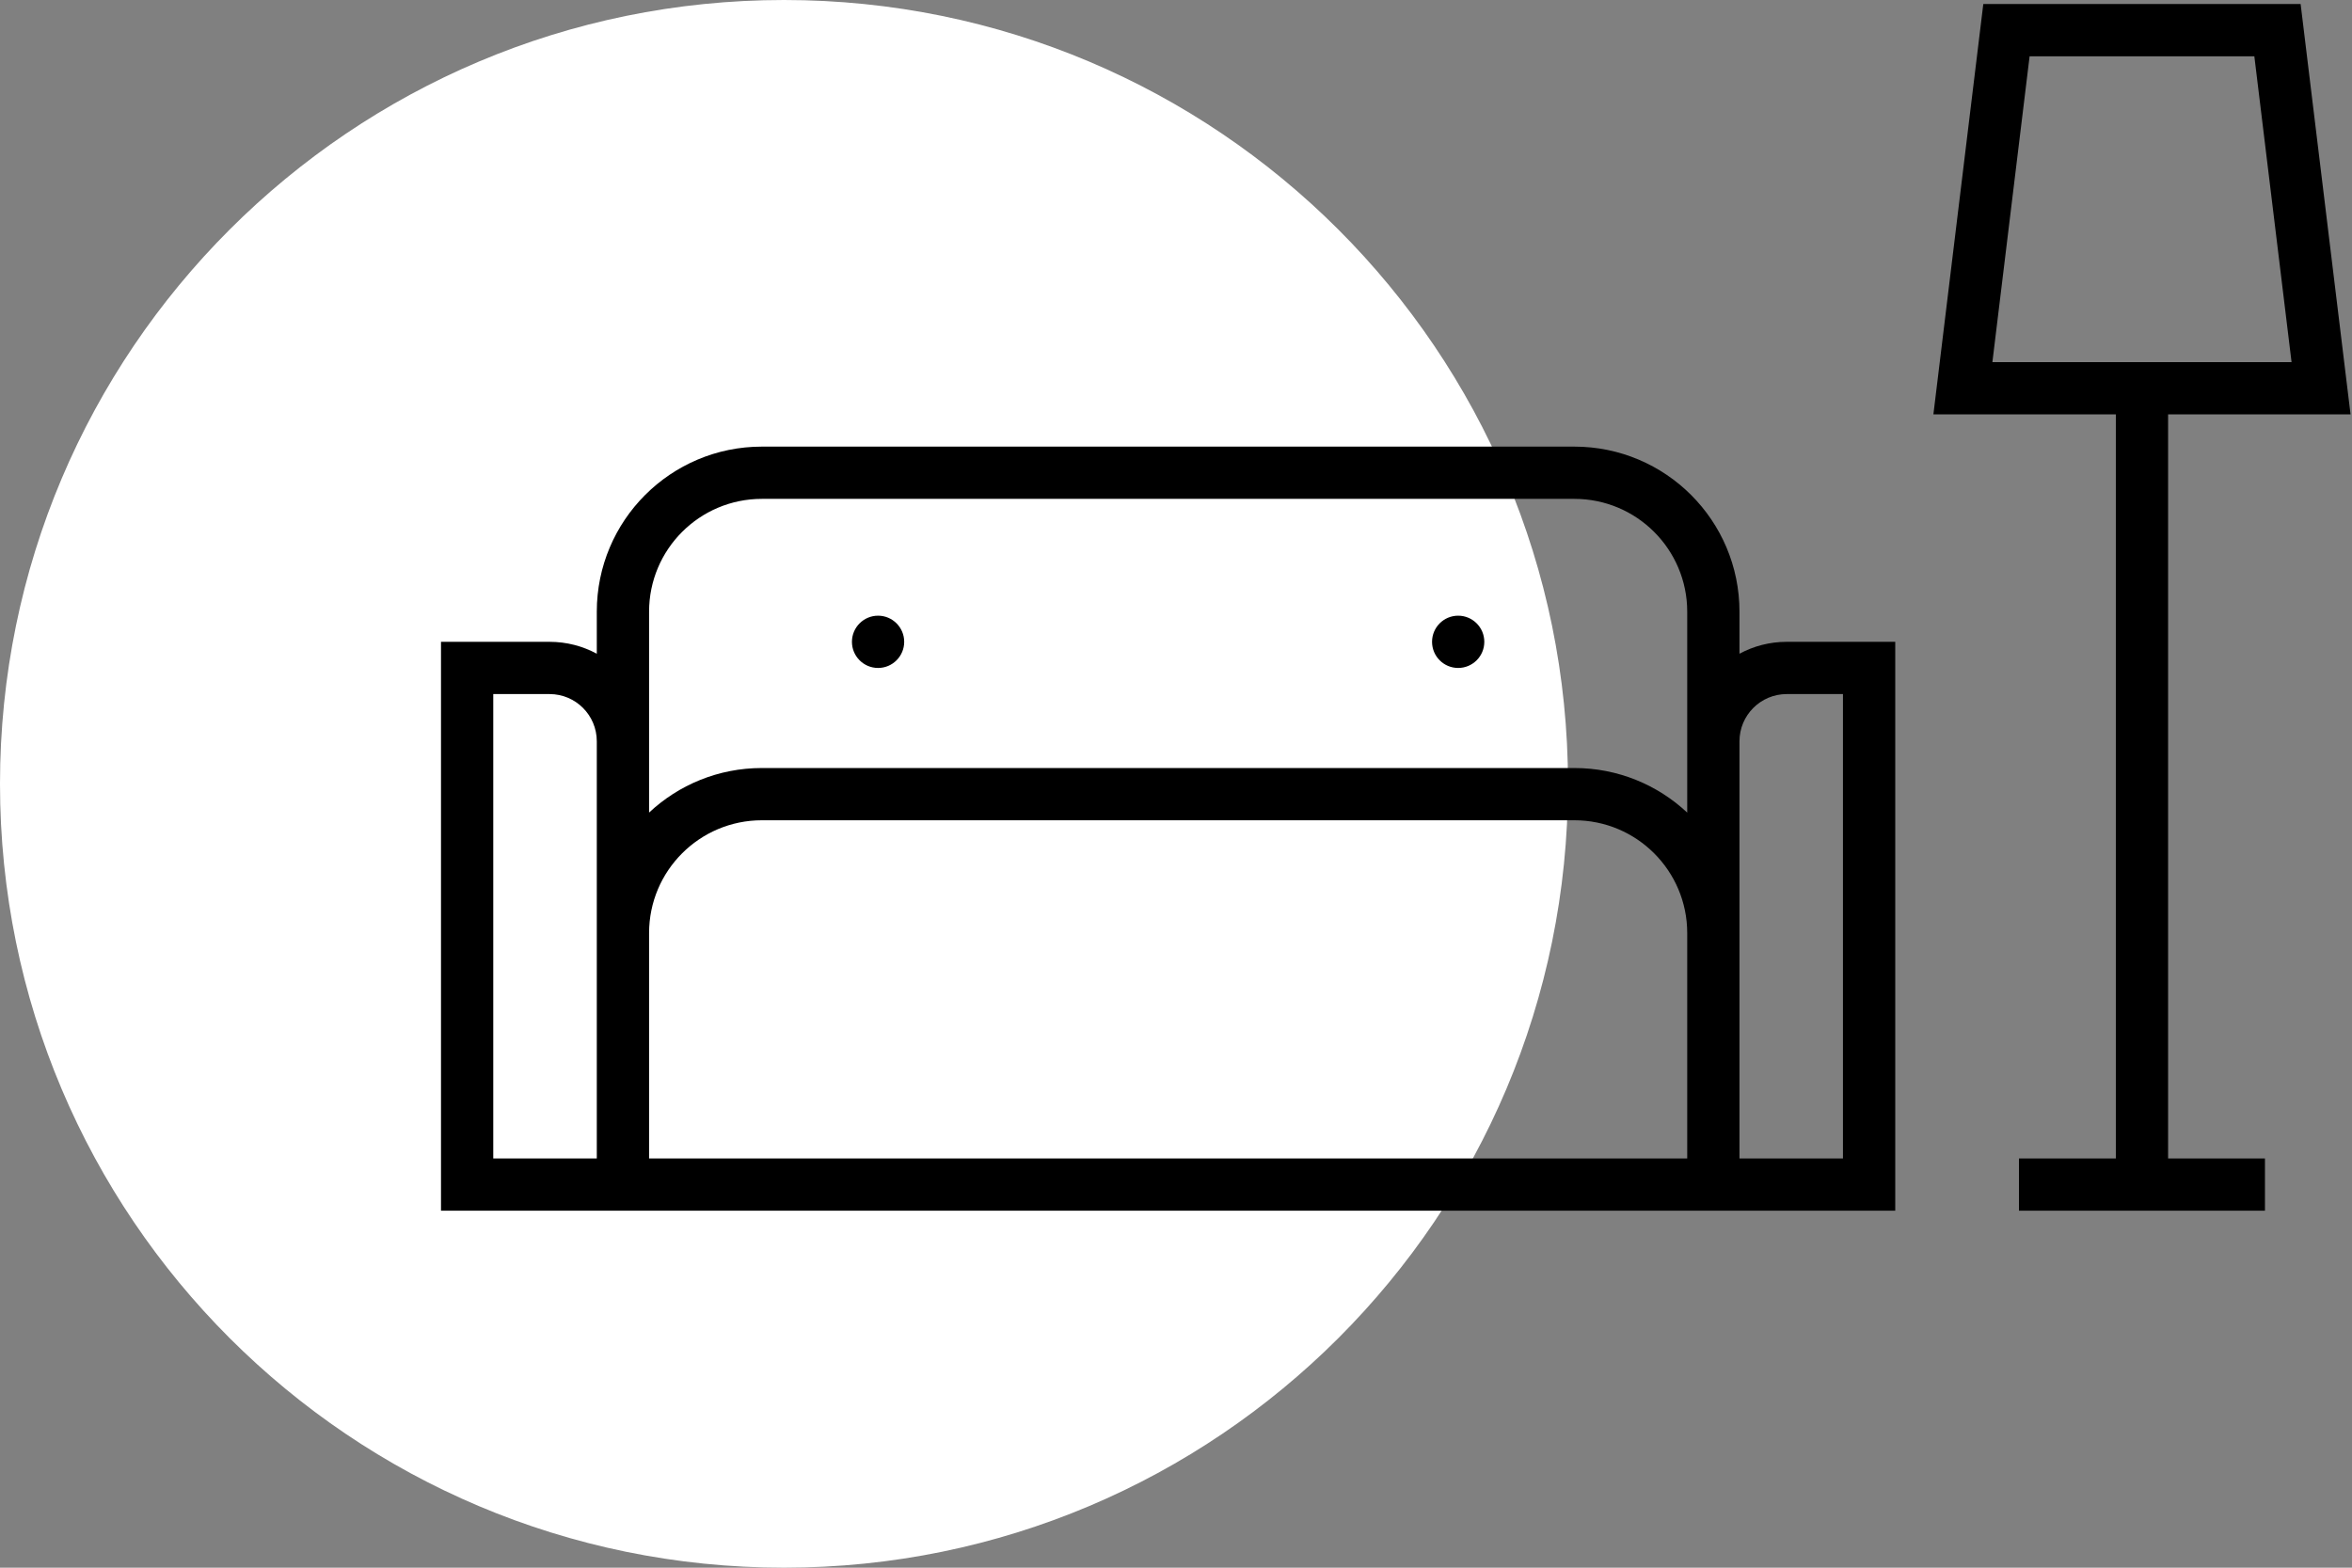 <svg width="96" height="64" viewBox="0 0 96 64" fill="none" xmlns="http://www.w3.org/2000/svg">
<rect x="0" y="0" width="96" height="64" fill="#808080" stroke="none"/>
<g clip-path="url(#clip0_105_27)">
<path d="M64 32C64 14.326 49.674 0 32 0C14.328 0 0 14.326 0 32C0 49.674 14.328 64 32 64C49.674 64 64 49.674 64 32Z" fill="white"/>
<path d="M60.584 26.202C60.584 26.791 60.106 27.269 59.517 27.269C58.927 27.269 58.451 26.791 58.451 26.202C58.451 25.614 58.927 25.135 59.517 25.135C60.106 25.135 60.584 25.614 60.584 26.202Z" fill="black"/>
<path d="M36.906 26.202C36.906 26.791 36.428 27.269 35.84 27.269C35.251 27.269 34.773 26.791 34.773 26.202C34.773 25.614 35.251 25.135 35.84 25.135C36.428 25.135 36.906 25.614 36.906 26.202Z" fill="black"/>
<path fill-rule="evenodd" clip-rule="evenodd" d="M22.432 26.202C23.129 26.202 23.786 26.378 24.359 26.688V24.972C24.359 21.251 27.375 18.233 31.097 18.233H64.259C67.981 18.233 70.999 21.251 70.999 24.972V26.688C71.573 26.378 72.229 26.202 72.927 26.202H77.357V49.427H18V26.202H22.432ZM70.999 30.263V47.293H75.223V28.335H72.927C71.863 28.335 70.999 29.199 70.999 30.263ZM68.866 47.293V38.093C68.866 35.55 66.803 33.487 64.26 33.487H31.097C28.554 33.487 26.493 35.55 26.493 38.093V47.293H68.866ZM24.359 30.263C24.359 29.199 23.497 28.335 22.432 28.335H20.133V47.293H24.359V30.263ZM31.097 31.354C29.317 31.354 27.697 32.045 26.493 33.173V24.972C26.493 22.429 28.553 20.366 31.097 20.366H64.259C66.803 20.366 68.866 22.429 68.866 24.972V33.174C67.661 32.045 66.041 31.354 64.26 31.354H31.097Z" fill="black"/>
<path fill-rule="evenodd" clip-rule="evenodd" d="M86.361 47.293V16.917H78.914L80.951 0.165H93.903L95.941 16.917H88.494V47.293H92.447V49.427H82.407V47.293H86.361ZM81.322 14.783H93.533L92.014 2.298H82.841L81.322 14.783Z" fill="black"/>
</g>
<defs>
<clipPath id="clip0_105_27">
<rect width="96" height="64" fill="white"/>
</clipPath>
</defs>
</svg>
